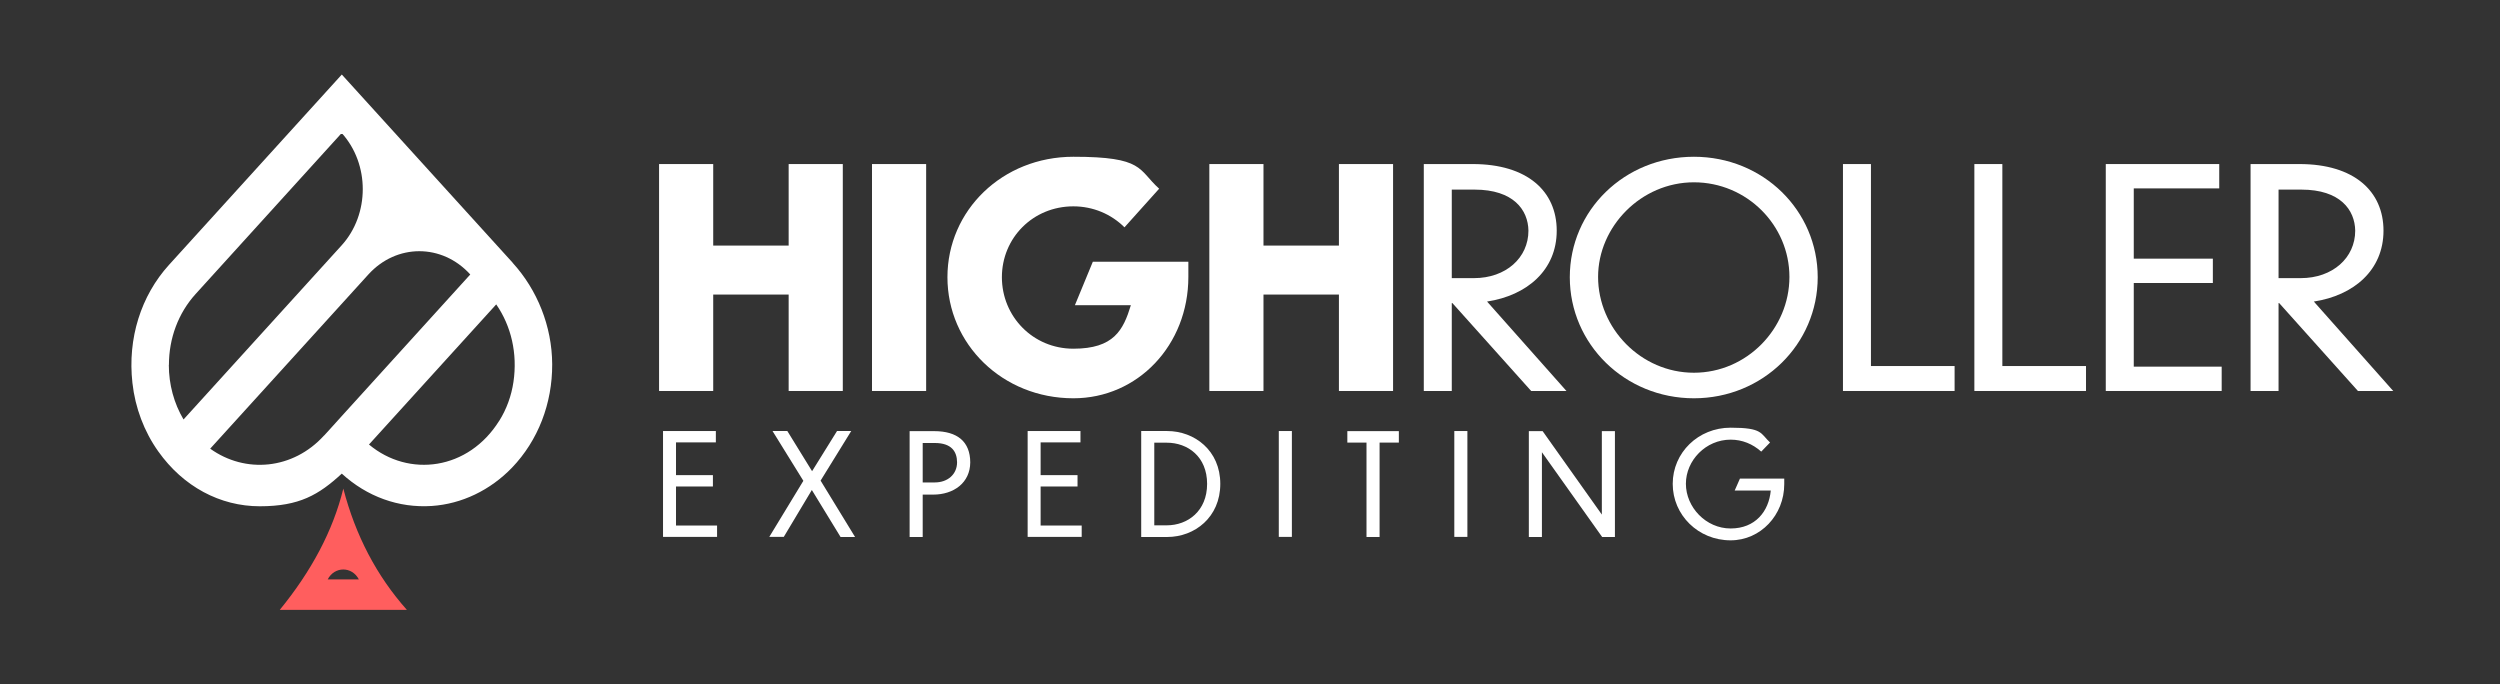 <?xml version="1.0" encoding="UTF-8"?>
<svg id="Layer_1" xmlns="http://www.w3.org/2000/svg" version="1.1" viewBox="0 0 2465.6 675">
  <rect x="0" y="0" width="2465.6" height="675" fill="#333333" stroke="none"/>
  <!-- Generator: Adobe Illustrator 29.6.1, SVG Export Plug-In . SVG Version: 2.1.1 Build 9)  -->
  <defs>
    <style>
      .st0 {
        fill: #ff5e5e;
      }

      .st1 {
        fill: #fff;
      }
    </style>
  </defs>
  <g>
    <path class="st1" d="M650,161.8h53.4v80.4h74.4v-80.4h53.4v223.8h-53.4v-95.1h-74.4v95.1h-53.4v-223.8h0Z"/>
    <path class="st1" d="M860,161.8h53.4v223.8h-53.4v-223.8h0Z"/>
    <path class="st1" d="M1058.6,392.8c-69.9,0-124.2-53.4-124.2-119.4s54.3-118.8,124.2-118.8,63.6,12.6,84.6,31.5l-34.2,38.1c-13.2-13.2-31.2-20.7-50.4-20.7-39.9,0-70.5,31.2-70.5,69.9s30.6,70.5,70.5,70.5,49.2-18.3,56.7-42.9h-55.2l17.7-42.9h94.2v15c0,67.2-49.8,119.7-113.4,119.7h0Z"/>
    <path class="st1" d="M1192.7,161.8h53.4v80.4h74.4v-80.4h53.4v223.8h-53.4v-95.1h-74.4v95.1h-53.4v-223.8h0Z"/>
    <path class="st1" d="M1432.4,298.9h-.6v86.7h-27.6v-223.8h48.3c53.7,0,82.8,26.7,82.8,65.7s-29.4,63.9-68.7,69.9l78.3,88.2h-34.8l-77.7-86.7h0ZM1431.8,187v87.3h21.9c31.5,0,53.7-20.1,53.7-46.8-.3-20.4-14.7-40.5-53.1-40.5h-22.5Z"/>
    <path class="st1" d="M1792.7,273.4c0,66-54,119.4-122.1,119.4s-122.4-53.4-122.4-119.4,54-118.8,122.4-118.8,122.1,53.1,122.1,118.8ZM1576.1,273.1c0,50.7,42.3,94.5,94.5,94.5s94.2-43.5,94.2-94.5-42-93.3-94.2-93.3-94.5,43.8-94.5,93.3Z"/>
    <path class="st1" d="M1845.2,161.8v199.2h82.5v24.6h-110.1v-223.8h27.6Z"/>
    <path class="st1" d="M1974.8,161.8v199.2h82.5v24.6h-110.1v-223.8h27.6Z"/>
    <path class="st1" d="M2076.8,161.8h111.9v24h-84.3v69.3h78v24h-78v82.5h86.7v24h-114.3v-223.8h0Z"/>
    <path class="st1" d="M2247.8,298.9h-.6v86.7h-27.6v-223.8h48.3c53.7,0,82.8,26.7,82.8,65.7s-29.4,63.9-68.7,69.9l78.3,88.2h-34.8l-77.7-86.7ZM2247.2,187v87.3h21.9c31.5,0,53.7-20.1,53.7-46.8-.3-20.4-14.7-40.5-53.1-40.5h-22.5,0Z"/>
  </g>
  <g>
    <path class="st1" d="M653.8,425.1h52.2v11.2h-39.3v32.3h36.4v11.2h-36.4v38.5h40.5v11.2h-53.3v-104.4h0Z"/>
    <path class="st1" d="M800.7,483.2l-27.7,46.3h-14.3l33.6-55.3-30.4-49.1h14.6l24.4,39.6,24.6-39.6h14l-30.2,48.9,34,55.6h-14.3l-28.3-46.3h0Z"/>
    <path class="st1" d="M910,487.7v41.9h-12.9v-104.4h24.1c23.2,0,35.6,10.5,35.7,30.8-.1,20.2-16.4,31.8-36.5,31.8h-10.4ZM910,436.9v38.9h11.9c12.9,0,22-8.1,22-19.9-.1-10.4-5.3-19-22-19h-11.9Z"/>
    <path class="st1" d="M1013.4,425.1h52.2v11.2h-39.3v32.3h36.4v11.2h-36.4v38.5h40.5v11.2h-53.3v-104.4h0Z"/>
    <path class="st1" d="M1125.5,425.1h25.6c27,0,52.4,19.2,52.4,52.1s-25.2,52.4-52.4,52.4h-25.6v-104.4h0ZM1138.4,518.1h12.3c20.7,0,39.8-14.1,39.8-40.9s-19-40.6-39.8-40.6h-12.3v81.5Z"/>
    <path class="st1" d="M1261.2,425.1h12.9v104.4h-12.9v-104.4h0Z"/>
    <path class="st1" d="M1347.7,436.5h-18.9v-11.3h50.8v11.3h-19v93.1h-12.9v-93.1h0Z"/>
    <path class="st1" d="M1434.3,425.1h12.9v104.4h-12.9v-104.4h0Z"/>
    <path class="st1" d="M1520.7,446v83.6h-12.9v-104.4h13.6l58.4,82.3v-82.3h12.9v104.4h-12.6l-59.4-83.6Z"/>
    <path class="st1" d="M1706.8,532.9c-31.9,0-57.1-24.9-57.1-55.7s25.2-55.4,57.1-55.4,29.3,5.7,38.9,14.6l-8.7,9c-8.5-7.6-18.8-11.8-30.2-11.8-24.4,0-44.1,20.4-44.1,43.5s19.7,44.1,44.1,44.1,37.7-16.9,39.6-37.4h-35.6c0,.1,5.2-11.8,5.2-11.8h43.7v5.5c0,30.5-23.4,55.4-52.9,55.4Z"/>
  </g>
  <g>
    <path class="st0" d="M401.2,601.5h-125.3c31.2-38.2,52.5-78,62.7-119.6,12,46.2,32.9,86.1,62.7,119.6ZM323.2,571.4h30.7c-6.8-13-23.9-13-30.7,0h0Z"/>
    <path class="st1" d="M505.7,259.2l-168.6-185.7-170.4,187.7c-27.7,30.5-41,72.6-36.1,116.4,2.7,24.6,11.6,48.1,25.5,67.6,24.6,34.7,61,54.1,100.1,54.1s58.2-11.3,80.9-32.2c24.7,22.6,56,34.1,88.8,31.9,29.5-2,57.6-15.5,79.1-37.8,25.7-26.8,39.8-63.3,39.6-102.1-.2-37.5-14.8-73.3-38.9-99.8h0ZM166.6,359.9c0-26.4,9.3-51.1,26.2-69.8l144.2-158.9h0c27.7,30.6,27.7,80.1,0,110.7l-156,171.8c-9.4-15.9-14.5-34.4-14.5-53.9h0ZM319.5,429.6c-30.4,33.5-77.5,37.8-112.2,12.9l156-171.8c27.8-30.6,72.7-30.6,100.5,0h0l-126.6,139.5-13.1,14.5-4.5,4.9h0ZM492.4,414.9c-30.3,48.7-89.1,56.5-128.5,23.5l125.5-138.2c14.8,21.4,21.1,48.5,17,76.4-2,13.7-6.8,26.9-14,38.4Z"/>
  </g>
</svg>